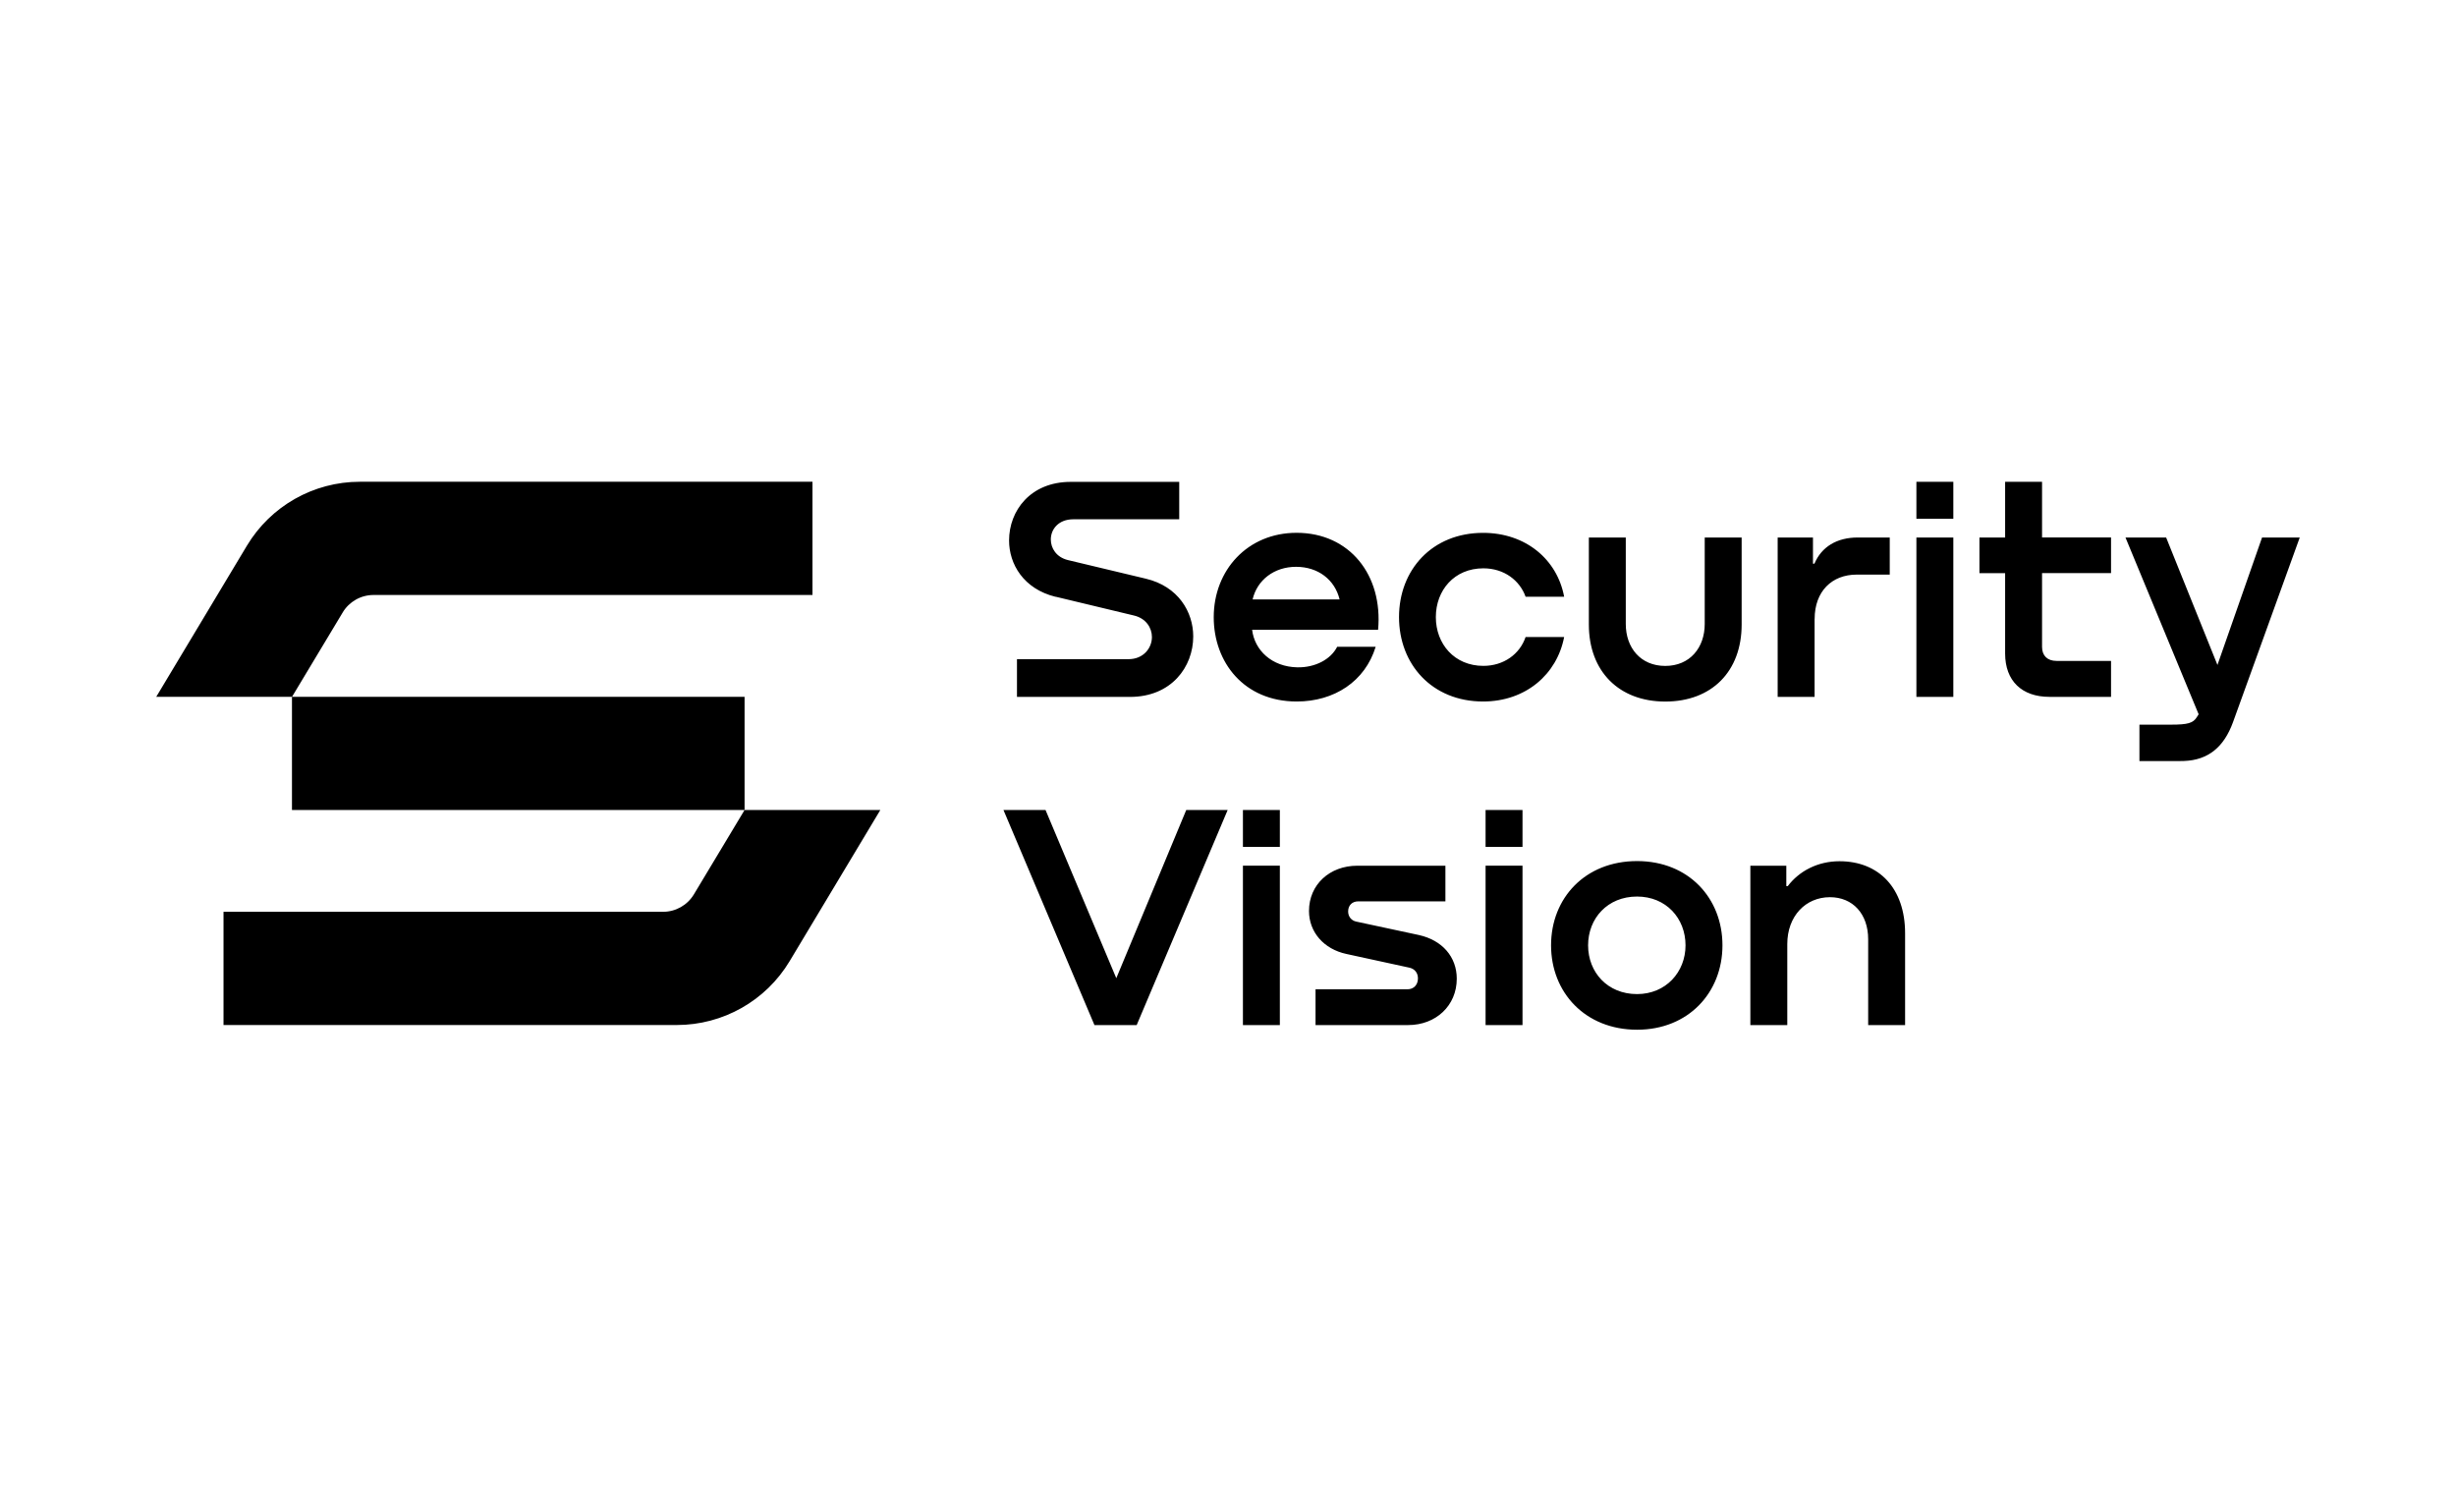 <?xml version="1.0" encoding="UTF-8"?> <svg xmlns="http://www.w3.org/2000/svg" xmlns:xlink="http://www.w3.org/1999/xlink" xmlns:xodm="http://www.corel.com/coreldraw/odm/2003" xml:space="preserve" width="22.013mm" height="13.547mm" version="1.1" style="shape-rendering:geometricPrecision; text-rendering:geometricPrecision; image-rendering:optimizeQuality; fill-rule:evenodd; clip-rule:evenodd" viewBox="0 0 454.24 279.53"> <defs> <style type="text/css"> .fil0 {fill:none} .fil1 {fill:black;fill-rule:nonzero} </style> </defs> <g id="Слой_x0020_1">  <rect class="fil0" transform="matrix(1.96299E-15 -0.067 0.074 1.76565E-15 0 279.533)" width="4192.97" height="6128.5"></rect> <path class="fil1" d="M137.71 149.79l25.11 0 -16.77 27.95c-4.4,7.34 -12.33,11.82 -20.88,11.82l-83.83 0 0 -20.94 81.3 0c2.34,0 4.5,-1.23 5.7,-3.23l9.38 -15.61zm-83.71 -20.93l0 20.93 83.71 0 0 -20.93 -83.71 0zm9.38 -15.6c1.2,-2 3.37,-3.23 5.7,-3.23l81.19 -0 -0 -20.94 -83.72 0c-8.56,0 -16.48,4.49 -20.88,11.82l-16.77 27.95 25.11 -0 9.38 -15.61zm131.86 -2.91l14.46 3.47c2.29,0.53 3.35,2.32 3.35,3.98 0,2.08 -1.6,4.1 -4.33,4.1l-20.63 0 0 6.98 20.9 0c7.66,0 11.7,-5.55 11.7,-11.19 0,-4.51 -2.76,-9.26 -8.79,-10.68l-14.4 -3.44c-2.14,-0.53 -3.15,-2.2 -3.15,-3.8 0,-1.93 1.45,-3.74 4.16,-3.74l19.59 0 0 -6.92 -20.07 0c-7.45,0 -11.4,5.34 -11.4,10.84 0,4.36 2.67,8.96 8.61,10.42zm44.59 19.38c-9.74,0 -15.35,-7.24 -15.35,-15.59 0,-8.7 6.26,-15.61 15.32,-15.61 9.8,0 16,7.81 15.08,17.93l-23.3 0c0.45,3.8 3.65,6.86 8.37,6.95 3.27,0.06 6.17,-1.45 7.36,-3.8l7.12 0c-1.96,6.41 -7.66,10.12 -14.6,10.12zm-8.16 -18.88l16.09 0c-0.89,-3.65 -3.98,-6.03 -8.05,-6.03 -4.07,0 -7.21,2.46 -8.04,6.03zm50.49 6.95c-1.07,3.18 -4.07,5.34 -7.81,5.34 -5.37,0 -8.79,-4.07 -8.79,-9.02 0,-4.96 3.41,-9.02 8.79,-9.02 3.86,0 6.74,2.26 7.81,5.25l7.13 0c-1.28,-6.86 -7.07,-11.81 -14.99,-11.81 -9.44,0 -15.55,6.86 -15.55,15.58 0,8.73 6.11,15.61 15.55,15.61 7.9,0 13.68,-5.05 14.99,-11.93l-7.13 0zm33.13 -2.4c0,4.36 -2.73,7.75 -7.3,7.75 -4.57,0 -7.3,-3.38 -7.3,-7.75l0 -16 -6.83 0 0 16.09c0,8.67 5.58,14.25 14.13,14.25 8.61,0 14.13,-5.58 14.13,-14.25l0 -16.09 -6.83 0 0 16zm20.33 -0.95c0,-5.08 3.18,-8.19 7.78,-8.19l6.11 0 0 -6.86 -5.94 0c-3.83,0 -6.68,1.72 -7.99,4.84l-0.27 0 0 -4.84 -6.53 0 0 29.48 6.83 0 0 -14.43zm18.82 -18.52l6.83 0 0 -6.83 -6.83 0 0 6.83zm0 32.95l6.83 0 0 -29.48 -6.83 0 0 29.48zm23.24 -39.78l-6.83 0 0 10.3 -4.75 0 0 6.59 4.75 0 0 14.87c0,5.05 3.09,8.01 8.19,8.01l11.4 0 0 -6.65 -10.09 0c-1.66,0 -2.67,-0.95 -2.67,-2.58l0 -13.66 12.76 0 0 -6.59 -12.76 0 0 -10.3zm40.69 10.3l-8.25 23.57 -9.49 -23.57 -7.52 0 13.53 32.69 -0.34 0.54c-0.68,1.09 -1.66,1.38 -4.75,1.38l-5.86 0 0 6.74 7.13 0c0.18,0 0.92,-0.01 1.09,-0.02 4.53,-0.15 7.43,-2.62 9.08,-7.16l12.35 -34.17 -6.98 0zm-211.91 81.5l-13.09 -31.11 -7.78 0 16.83 39.78 7.81 0 16.83 -39.78 -7.66 0 -12.94 31.11zm23.42 -31.11l0 6.83 6.83 0 0 -6.83 -6.83 0zm0 39.78l6.83 0 0 -29.48 -6.83 0 0 29.48zm32.56 -16.65l-11.61 -2.49c-0.86,-0.18 -1.49,-0.89 -1.49,-1.87 0,-1.13 0.74,-1.87 1.87,-1.87l16.12 0 0 -6.59 -16.3 0c-5.11,0 -8.93,3.5 -8.93,8.37 0,3.92 2.76,7.06 6.92,7.95l11.72 2.55c0.95,0.24 1.51,0.98 1.51,1.96 0,1.25 -0.83,2.02 -1.93,2.02l-17.01 0 0 6.62 17.13 0c5.13,0 8.99,-3.59 8.99,-8.58 0,-4.04 -2.7,-7.12 -7,-8.07zm12.32 -16.3l6.83 0 0 -6.83 -6.83 0 0 6.83zm0 32.95l6.83 0 0 -29.48 -6.83 0 0 29.48zm43.81 -14.75c0,8.73 -6.29,15.61 -15.79,15.61 -9.59,0 -15.91,-6.89 -15.91,-15.61 0,-8.73 6.29,-15.58 15.91,-15.58 9.53,0 15.79,6.86 15.79,15.58zm-6.83 0c0,-4.99 -3.59,-9.02 -8.97,-9.02 -5.46,0 -9.05,4.04 -9.05,9.02 0,4.99 3.59,9.02 9.05,9.02 5.34,0 8.97,-4.07 8.97,-9.02zm28.47 -15.55c-4.01,0 -7.45,1.81 -9.56,4.6l-0.27 0 0 -3.77 -6.65 0 0 29.48 6.83 0 0 -14.99c0,-5.16 3.38,-8.67 7.89,-8.67 4.22,0 7.07,3.09 7.07,7.78l0 15.88 6.83 0 0 -16.98c0,-8.31 -4.81,-13.33 -12.14,-13.33z"></path> </g> </svg> 